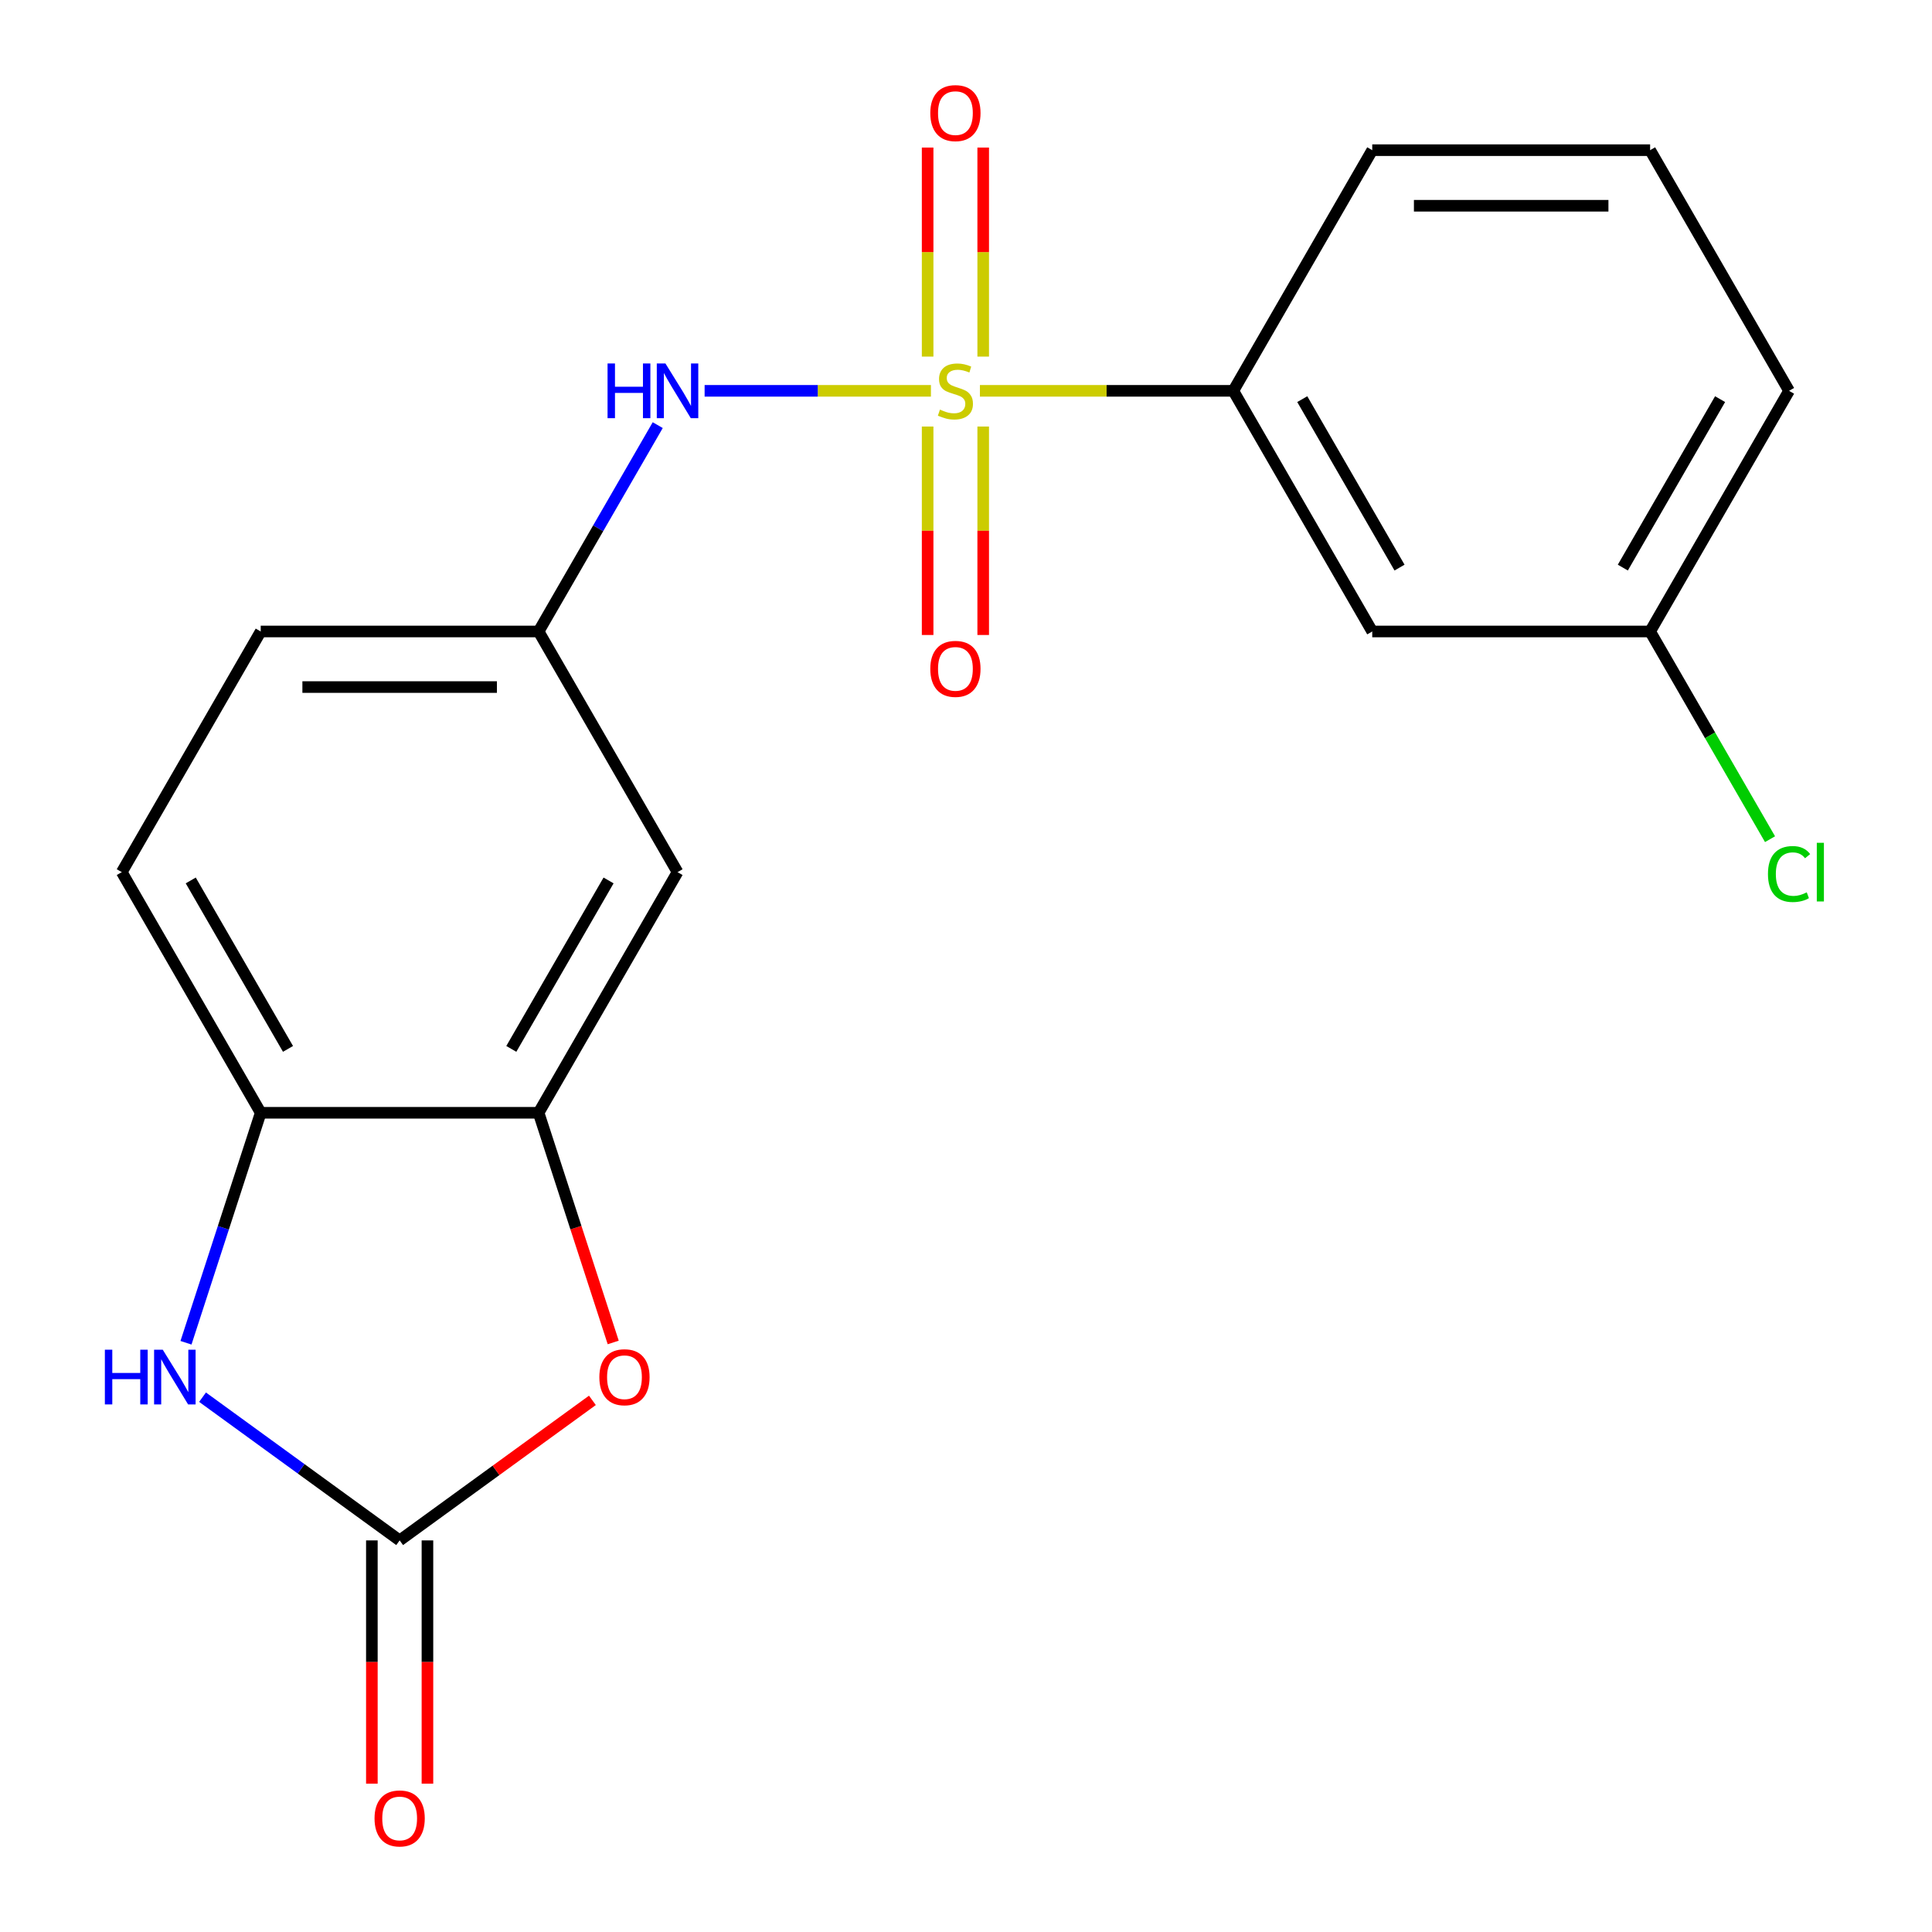 <?xml version='1.0' encoding='iso-8859-1'?>
<svg version='1.1' baseProfile='full'
              xmlns='http://www.w3.org/2000/svg'
                      xmlns:rdkit='http://www.rdkit.org/xml'
                      xmlns:xlink='http://www.w3.org/1999/xlink'
                  xml:space='preserve'
width='1000px' height='1000px' viewBox='0 0 1000 1000'>
<!-- END OF HEADER -->
<rect style='opacity:1.0;fill:#FFFFFF;stroke:none' width='1000' height='1000' x='0' y='0'> </rect>
<path class='bond-4' d='M 481.846,202.293 L 423.279,202.293' style='fill:none;fill-rule:evenodd;stroke:#CCCC00;stroke-width:6px;stroke-linecap:butt;stroke-linejoin:miter;stroke-opacity:1' />
<path class='bond-4' d='M 423.279,202.293 L 364.711,202.293' style='fill:none;fill-rule:evenodd;stroke:#0000FF;stroke-width:6px;stroke-linecap:butt;stroke-linejoin:miter;stroke-opacity:1' />
<path class='bond-5' d='M 507.198,202.293 L 572.775,202.293' style='fill:none;fill-rule:evenodd;stroke:#CCCC00;stroke-width:6px;stroke-linecap:butt;stroke-linejoin:miter;stroke-opacity:1' />
<path class='bond-5' d='M 572.775,202.293 L 638.353,202.293' style='fill:none;fill-rule:evenodd;stroke:#000000;stroke-width:6px;stroke-linecap:butt;stroke-linejoin:miter;stroke-opacity:1' />
<path class='bond-8' d='M 480.139,220.768 L 480.139,274.719' style='fill:none;fill-rule:evenodd;stroke:#CCCC00;stroke-width:6px;stroke-linecap:butt;stroke-linejoin:miter;stroke-opacity:1' />
<path class='bond-8' d='M 480.139,274.719 L 480.139,328.669' style='fill:none;fill-rule:evenodd;stroke:#FF0000;stroke-width:6px;stroke-linecap:butt;stroke-linejoin:miter;stroke-opacity:1' />
<path class='bond-8' d='M 508.905,220.768 L 508.905,274.719' style='fill:none;fill-rule:evenodd;stroke:#CCCC00;stroke-width:6px;stroke-linecap:butt;stroke-linejoin:miter;stroke-opacity:1' />
<path class='bond-8' d='M 508.905,274.719 L 508.905,328.669' style='fill:none;fill-rule:evenodd;stroke:#FF0000;stroke-width:6px;stroke-linecap:butt;stroke-linejoin:miter;stroke-opacity:1' />
<path class='bond-9' d='M 508.905,184.577 L 508.905,130.476' style='fill:none;fill-rule:evenodd;stroke:#CCCC00;stroke-width:6px;stroke-linecap:butt;stroke-linejoin:miter;stroke-opacity:1' />
<path class='bond-9' d='M 508.905,130.476 L 508.905,76.375' style='fill:none;fill-rule:evenodd;stroke:#FF0000;stroke-width:6px;stroke-linecap:butt;stroke-linejoin:miter;stroke-opacity:1' />
<path class='bond-9' d='M 480.139,184.577 L 480.139,130.476' style='fill:none;fill-rule:evenodd;stroke:#CCCC00;stroke-width:6px;stroke-linecap:butt;stroke-linejoin:miter;stroke-opacity:1' />
<path class='bond-9' d='M 480.139,130.476 L 480.139,76.375' style='fill:none;fill-rule:evenodd;stroke:#FF0000;stroke-width:6px;stroke-linecap:butt;stroke-linejoin:miter;stroke-opacity:1' />
<path class='bond-0' d='M 206.861,797.308 L 256.744,761.066' style='fill:none;fill-rule:evenodd;stroke:#000000;stroke-width:6px;stroke-linecap:butt;stroke-linejoin:miter;stroke-opacity:1' />
<path class='bond-0' d='M 256.744,761.066 L 306.627,724.824' style='fill:none;fill-rule:evenodd;stroke:#FF0000;stroke-width:6px;stroke-linecap:butt;stroke-linejoin:miter;stroke-opacity:1' />
<path class='bond-12' d='M 192.478,797.308 L 192.478,860.265' style='fill:none;fill-rule:evenodd;stroke:#000000;stroke-width:6px;stroke-linecap:butt;stroke-linejoin:miter;stroke-opacity:1' />
<path class='bond-12' d='M 192.478,860.265 L 192.478,923.223' style='fill:none;fill-rule:evenodd;stroke:#FF0000;stroke-width:6px;stroke-linecap:butt;stroke-linejoin:miter;stroke-opacity:1' />
<path class='bond-12' d='M 221.244,797.308 L 221.244,860.265' style='fill:none;fill-rule:evenodd;stroke:#000000;stroke-width:6px;stroke-linecap:butt;stroke-linejoin:miter;stroke-opacity:1' />
<path class='bond-12' d='M 221.244,860.265 L 221.244,923.223' style='fill:none;fill-rule:evenodd;stroke:#FF0000;stroke-width:6px;stroke-linecap:butt;stroke-linejoin:miter;stroke-opacity:1' />
<path class='bond-22' d='M 206.861,797.308 L 155.848,760.245' style='fill:none;fill-rule:evenodd;stroke:#000000;stroke-width:6px;stroke-linecap:butt;stroke-linejoin:miter;stroke-opacity:1' />
<path class='bond-22' d='M 155.848,760.245 L 104.836,723.182' style='fill:none;fill-rule:evenodd;stroke:#0000FF;stroke-width:6px;stroke-linecap:butt;stroke-linejoin:miter;stroke-opacity:1' />
<path class='bond-1' d='M 96.269,695.011 L 115.607,635.493' style='fill:none;fill-rule:evenodd;stroke:#0000FF;stroke-width:6px;stroke-linecap:butt;stroke-linejoin:miter;stroke-opacity:1' />
<path class='bond-1' d='M 115.607,635.493 L 134.946,575.975' style='fill:none;fill-rule:evenodd;stroke:#000000;stroke-width:6px;stroke-linecap:butt;stroke-linejoin:miter;stroke-opacity:1' />
<path class='bond-2' d='M 317.401,694.851 L 298.089,635.413' style='fill:none;fill-rule:evenodd;stroke:#FF0000;stroke-width:6px;stroke-linecap:butt;stroke-linejoin:miter;stroke-opacity:1' />
<path class='bond-2' d='M 298.089,635.413 L 278.776,575.975' style='fill:none;fill-rule:evenodd;stroke:#000000;stroke-width:6px;stroke-linecap:butt;stroke-linejoin:miter;stroke-opacity:1' />
<path class='bond-3' d='M 278.776,575.975 L 350.692,451.414' style='fill:none;fill-rule:evenodd;stroke:#000000;stroke-width:6px;stroke-linecap:butt;stroke-linejoin:miter;stroke-opacity:1' />
<path class='bond-3' d='M 264.652,542.908 L 314.992,455.715' style='fill:none;fill-rule:evenodd;stroke:#000000;stroke-width:6px;stroke-linecap:butt;stroke-linejoin:miter;stroke-opacity:1' />
<path class='bond-21' d='M 278.776,575.975 L 134.946,575.975' style='fill:none;fill-rule:evenodd;stroke:#000000;stroke-width:6px;stroke-linecap:butt;stroke-linejoin:miter;stroke-opacity:1' />
<path class='bond-11' d='M 340.44,220.048 L 309.608,273.451' style='fill:none;fill-rule:evenodd;stroke:#0000FF;stroke-width:6px;stroke-linecap:butt;stroke-linejoin:miter;stroke-opacity:1' />
<path class='bond-11' d='M 309.608,273.451 L 278.776,326.853' style='fill:none;fill-rule:evenodd;stroke:#000000;stroke-width:6px;stroke-linecap:butt;stroke-linejoin:miter;stroke-opacity:1' />
<path class='bond-10' d='M 638.353,202.293 L 710.268,326.853' style='fill:none;fill-rule:evenodd;stroke:#000000;stroke-width:6px;stroke-linecap:butt;stroke-linejoin:miter;stroke-opacity:1' />
<path class='bond-10' d='M 674.052,206.594 L 724.393,293.786' style='fill:none;fill-rule:evenodd;stroke:#000000;stroke-width:6px;stroke-linecap:butt;stroke-linejoin:miter;stroke-opacity:1' />
<path class='bond-17' d='M 638.353,202.293 L 710.268,77.732' style='fill:none;fill-rule:evenodd;stroke:#000000;stroke-width:6px;stroke-linecap:butt;stroke-linejoin:miter;stroke-opacity:1' />
<path class='bond-6' d='M 134.946,575.975 L 63.031,451.414' style='fill:none;fill-rule:evenodd;stroke:#000000;stroke-width:6px;stroke-linecap:butt;stroke-linejoin:miter;stroke-opacity:1' />
<path class='bond-6' d='M 149.071,542.908 L 98.73,455.715' style='fill:none;fill-rule:evenodd;stroke:#000000;stroke-width:6px;stroke-linecap:butt;stroke-linejoin:miter;stroke-opacity:1' />
<path class='bond-7' d='M 350.692,451.414 L 278.776,326.853' style='fill:none;fill-rule:evenodd;stroke:#000000;stroke-width:6px;stroke-linecap:butt;stroke-linejoin:miter;stroke-opacity:1' />
<path class='bond-14' d='M 710.268,326.853 L 854.099,326.853' style='fill:none;fill-rule:evenodd;stroke:#000000;stroke-width:6px;stroke-linecap:butt;stroke-linejoin:miter;stroke-opacity:1' />
<path class='bond-15' d='M 278.776,326.853 L 134.946,326.853' style='fill:none;fill-rule:evenodd;stroke:#000000;stroke-width:6px;stroke-linecap:butt;stroke-linejoin:miter;stroke-opacity:1' />
<path class='bond-15' d='M 257.202,355.62 L 156.52,355.62' style='fill:none;fill-rule:evenodd;stroke:#000000;stroke-width:6px;stroke-linecap:butt;stroke-linejoin:miter;stroke-opacity:1' />
<path class='bond-13' d='M 63.031,451.414 L 134.946,326.853' style='fill:none;fill-rule:evenodd;stroke:#000000;stroke-width:6px;stroke-linecap:butt;stroke-linejoin:miter;stroke-opacity:1' />
<path class='bond-16' d='M 854.099,326.853 L 885.133,380.606' style='fill:none;fill-rule:evenodd;stroke:#000000;stroke-width:6px;stroke-linecap:butt;stroke-linejoin:miter;stroke-opacity:1' />
<path class='bond-16' d='M 885.133,380.606 L 916.167,434.359' style='fill:none;fill-rule:evenodd;stroke:#00CC00;stroke-width:6px;stroke-linecap:butt;stroke-linejoin:miter;stroke-opacity:1' />
<path class='bond-20' d='M 854.099,326.853 L 926.014,202.293' style='fill:none;fill-rule:evenodd;stroke:#000000;stroke-width:6px;stroke-linecap:butt;stroke-linejoin:miter;stroke-opacity:1' />
<path class='bond-20' d='M 839.974,293.786 L 890.314,206.594' style='fill:none;fill-rule:evenodd;stroke:#000000;stroke-width:6px;stroke-linecap:butt;stroke-linejoin:miter;stroke-opacity:1' />
<path class='bond-18' d='M 710.268,77.732 L 854.099,77.732' style='fill:none;fill-rule:evenodd;stroke:#000000;stroke-width:6px;stroke-linecap:butt;stroke-linejoin:miter;stroke-opacity:1' />
<path class='bond-18' d='M 731.843,106.498 L 832.524,106.498' style='fill:none;fill-rule:evenodd;stroke:#000000;stroke-width:6px;stroke-linecap:butt;stroke-linejoin:miter;stroke-opacity:1' />
<path class='bond-19' d='M 854.099,77.732 L 926.014,202.293' style='fill:none;fill-rule:evenodd;stroke:#000000;stroke-width:6px;stroke-linecap:butt;stroke-linejoin:miter;stroke-opacity:1' />
<path  class='atom-0' d='M 486.522 212.013
Q 486.842 212.133, 488.162 212.693
Q 489.482 213.253, 490.922 213.613
Q 492.402 213.933, 493.842 213.933
Q 496.522 213.933, 498.082 212.653
Q 499.642 211.333, 499.642 209.053
Q 499.642 207.493, 498.842 206.533
Q 498.082 205.573, 496.882 205.053
Q 495.682 204.533, 493.682 203.933
Q 491.162 203.173, 489.642 202.453
Q 488.162 201.733, 487.082 200.213
Q 486.042 198.693, 486.042 196.133
Q 486.042 192.573, 488.442 190.373
Q 490.882 188.173, 495.682 188.173
Q 498.962 188.173, 502.682 189.733
L 501.762 192.813
Q 498.362 191.413, 495.802 191.413
Q 493.042 191.413, 491.522 192.573
Q 490.002 193.693, 490.042 195.653
Q 490.042 197.173, 490.802 198.093
Q 491.602 199.013, 492.722 199.533
Q 493.882 200.053, 495.802 200.653
Q 498.362 201.453, 499.882 202.253
Q 501.402 203.053, 502.482 204.693
Q 503.602 206.293, 503.602 209.053
Q 503.602 212.973, 500.962 215.093
Q 498.362 217.173, 494.002 217.173
Q 491.482 217.173, 489.562 216.613
Q 487.682 216.093, 485.442 215.173
L 486.522 212.013
' fill='#CCCC00'/>
<path  class='atom-2' d='M 54.28 698.606
L 58.12 698.606
L 58.12 710.646
L 72.6 710.646
L 72.6 698.606
L 76.44 698.606
L 76.44 726.926
L 72.6 726.926
L 72.6 713.846
L 58.12 713.846
L 58.12 726.926
L 54.28 726.926
L 54.28 698.606
' fill='#0000FF'/>
<path  class='atom-2' d='M 84.24 698.606
L 93.52 713.606
Q 94.44 715.086, 95.92 717.766
Q 97.4 720.446, 97.48 720.606
L 97.48 698.606
L 101.24 698.606
L 101.24 726.926
L 97.36 726.926
L 87.4 710.526
Q 86.24 708.606, 85 706.406
Q 83.8 704.206, 83.44 703.526
L 83.44 726.926
L 79.76 726.926
L 79.76 698.606
L 84.24 698.606
' fill='#0000FF'/>
<path  class='atom-3' d='M 310.223 712.846
Q 310.223 706.046, 313.583 702.246
Q 316.943 698.446, 323.223 698.446
Q 329.503 698.446, 332.863 702.246
Q 336.223 706.046, 336.223 712.846
Q 336.223 719.726, 332.823 723.646
Q 329.423 727.526, 323.223 727.526
Q 316.983 727.526, 313.583 723.646
Q 310.223 719.766, 310.223 712.846
M 323.223 724.326
Q 327.543 724.326, 329.863 721.446
Q 332.223 718.526, 332.223 712.846
Q 332.223 707.286, 329.863 704.486
Q 327.543 701.646, 323.223 701.646
Q 318.903 701.646, 316.543 704.446
Q 314.223 707.246, 314.223 712.846
Q 314.223 718.566, 316.543 721.446
Q 318.903 724.326, 323.223 724.326
' fill='#FF0000'/>
<path  class='atom-5' d='M 314.472 188.133
L 318.312 188.133
L 318.312 200.173
L 332.792 200.173
L 332.792 188.133
L 336.632 188.133
L 336.632 216.453
L 332.792 216.453
L 332.792 203.373
L 318.312 203.373
L 318.312 216.453
L 314.472 216.453
L 314.472 188.133
' fill='#0000FF'/>
<path  class='atom-5' d='M 344.432 188.133
L 353.712 203.133
Q 354.632 204.613, 356.112 207.293
Q 357.592 209.973, 357.672 210.133
L 357.672 188.133
L 361.432 188.133
L 361.432 216.453
L 357.552 216.453
L 347.592 200.053
Q 346.432 198.133, 345.192 195.933
Q 343.992 193.733, 343.632 193.053
L 343.632 216.453
L 339.952 216.453
L 339.952 188.133
L 344.432 188.133
' fill='#0000FF'/>
<path  class='atom-9' d='M 481.522 346.203
Q 481.522 339.403, 484.882 335.603
Q 488.242 331.803, 494.522 331.803
Q 500.802 331.803, 504.162 335.603
Q 507.522 339.403, 507.522 346.203
Q 507.522 353.083, 504.122 357.003
Q 500.722 360.883, 494.522 360.883
Q 488.282 360.883, 484.882 357.003
Q 481.522 353.123, 481.522 346.203
M 494.522 357.683
Q 498.842 357.683, 501.162 354.803
Q 503.522 351.883, 503.522 346.203
Q 503.522 340.643, 501.162 337.843
Q 498.842 335.003, 494.522 335.003
Q 490.202 335.003, 487.842 337.803
Q 485.522 340.603, 485.522 346.203
Q 485.522 351.923, 487.842 354.803
Q 490.202 357.683, 494.522 357.683
' fill='#FF0000'/>
<path  class='atom-10' d='M 481.522 58.542
Q 481.522 51.742, 484.882 47.942
Q 488.242 44.142, 494.522 44.142
Q 500.802 44.142, 504.162 47.942
Q 507.522 51.742, 507.522 58.542
Q 507.522 65.422, 504.122 69.342
Q 500.722 73.222, 494.522 73.222
Q 488.282 73.222, 484.882 69.342
Q 481.522 65.462, 481.522 58.542
M 494.522 70.022
Q 498.842 70.022, 501.162 67.142
Q 503.522 64.222, 503.522 58.542
Q 503.522 52.982, 501.162 50.182
Q 498.842 47.342, 494.522 47.342
Q 490.202 47.342, 487.842 50.142
Q 485.522 52.942, 485.522 58.542
Q 485.522 64.262, 487.842 67.142
Q 490.202 70.022, 494.522 70.022
' fill='#FF0000'/>
<path  class='atom-13' d='M 193.861 941.218
Q 193.861 934.418, 197.221 930.618
Q 200.581 926.818, 206.861 926.818
Q 213.141 926.818, 216.501 930.618
Q 219.861 934.418, 219.861 941.218
Q 219.861 948.098, 216.461 952.018
Q 213.061 955.898, 206.861 955.898
Q 200.621 955.898, 197.221 952.018
Q 193.861 948.138, 193.861 941.218
M 206.861 952.698
Q 211.181 952.698, 213.501 949.818
Q 215.861 946.898, 215.861 941.218
Q 215.861 935.658, 213.501 932.858
Q 211.181 930.018, 206.861 930.018
Q 202.541 930.018, 200.181 932.818
Q 197.861 935.618, 197.861 941.218
Q 197.861 946.938, 200.181 949.818
Q 202.541 952.698, 206.861 952.698
' fill='#FF0000'/>
<path  class='atom-17' d='M 915.094 452.394
Q 915.094 445.354, 918.374 441.674
Q 921.694 437.954, 927.974 437.954
Q 933.814 437.954, 936.934 442.074
L 934.294 444.234
Q 932.014 441.234, 927.974 441.234
Q 923.694 441.234, 921.414 444.114
Q 919.174 446.954, 919.174 452.394
Q 919.174 457.994, 921.494 460.874
Q 923.854 463.754, 928.414 463.754
Q 931.534 463.754, 935.174 461.874
L 936.294 464.874
Q 934.814 465.834, 932.574 466.394
Q 930.334 466.954, 927.854 466.954
Q 921.694 466.954, 918.374 463.194
Q 915.094 459.434, 915.094 452.394
' fill='#00CC00'/>
<path  class='atom-17' d='M 940.374 436.234
L 944.054 436.234
L 944.054 466.594
L 940.374 466.594
L 940.374 436.234
' fill='#00CC00'/>
</svg>
